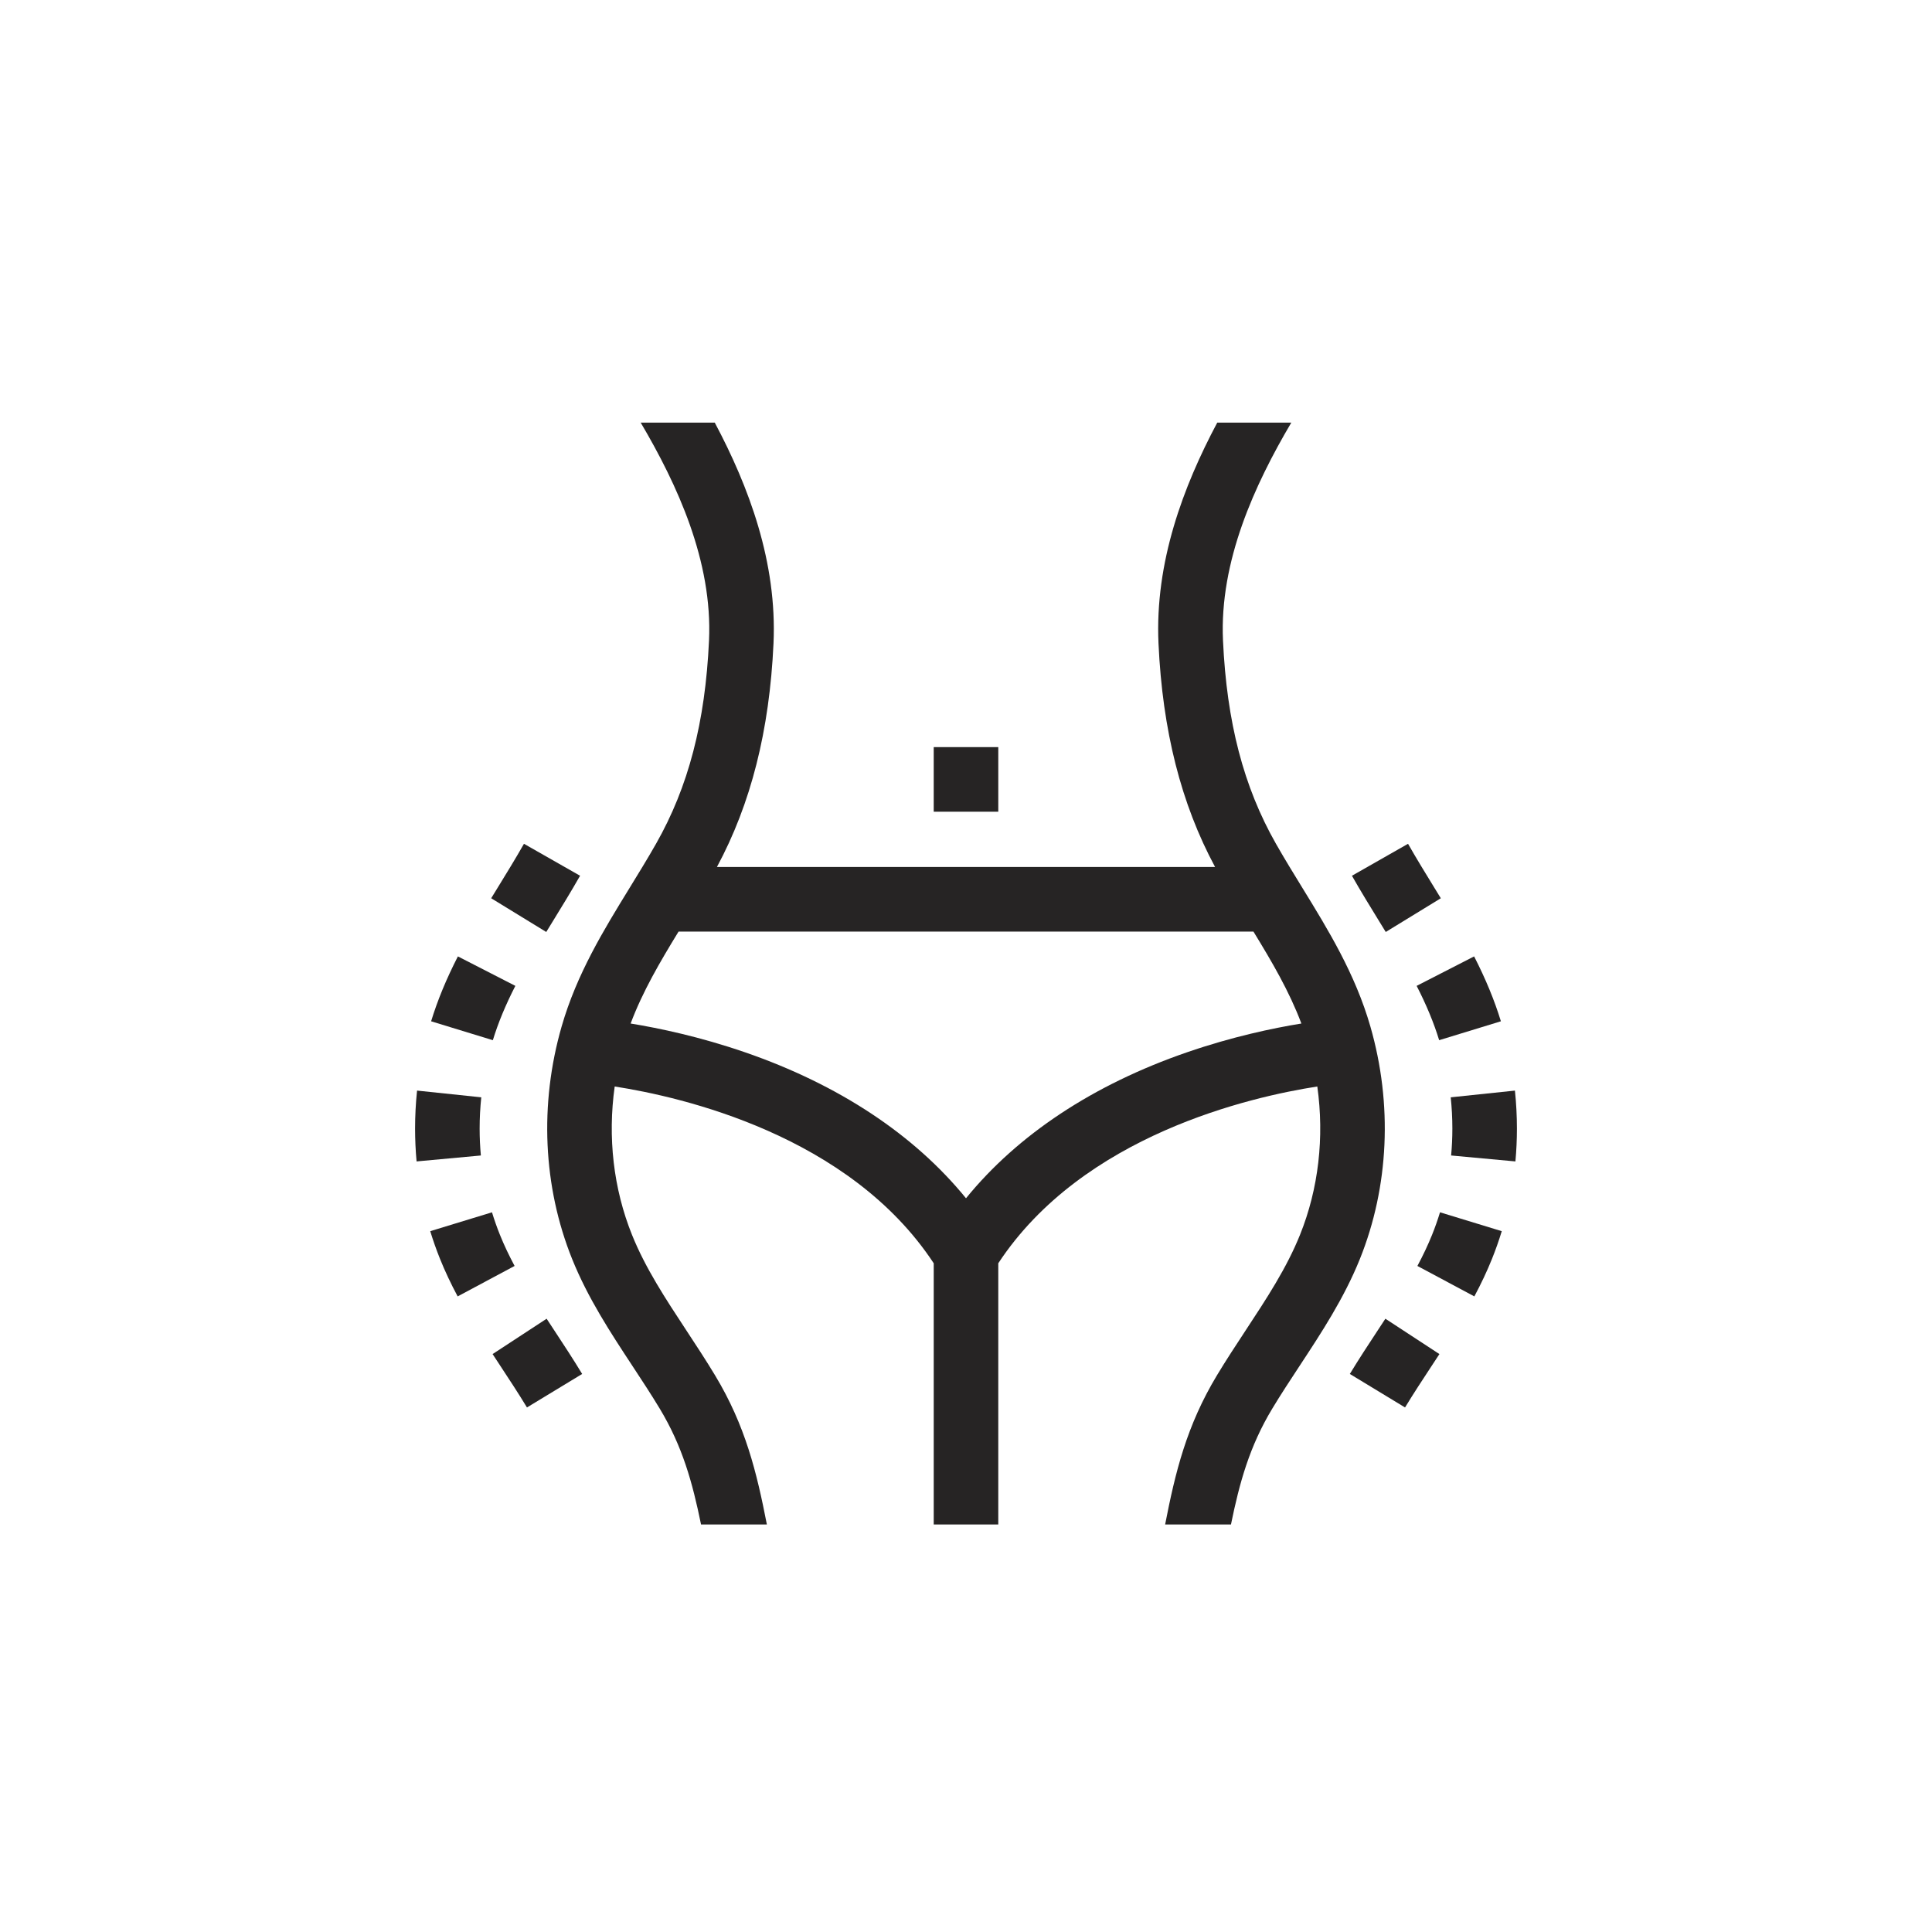 <svg xmlns="http://www.w3.org/2000/svg" width="512" height="512" viewBox="0 0 512 512" fill="none"><rect width="512" height="512" fill="white"></rect><g clip-path="url(#clip0_43_77)"><path d="M247.446 197.993H264.555V215.114H247.446V197.993Z" fill="#262424"></path><path d="M146.47 244.2C148.87 240.295 151.352 236.256 153.726 232.083L138.857 223.613C136.626 227.536 134.221 231.448 131.896 235.233C131.319 236.171 130.743 237.108 130.17 238.045L144.762 246.984C145.33 246.056 145.899 245.129 146.47 244.2Z" fill="#262424"></path><path d="M136.573 261.265L121.346 253.458C118.274 259.458 115.953 265.081 114.25 270.652L130.611 275.661C132.016 271.066 133.966 266.357 136.573 261.265Z" fill="#262424"></path><path d="M127.109 299.08C127.109 296.336 127.255 293.552 127.543 290.802L110.526 289.018C110.177 292.358 110 295.744 110 299.08C110 301.984 110.134 304.913 110.399 307.788L127.436 306.217C127.219 303.862 127.109 301.461 127.109 299.08Z" fill="#262424"></path><path d="M132.487 327.239C131.704 325.296 130.997 323.289 130.382 321.274L114.018 326.274C114.776 328.758 115.651 331.234 116.616 333.634C117.919 336.872 119.447 340.119 121.285 343.561L136.374 335.489C134.829 332.597 133.557 329.898 132.487 327.239Z" fill="#262424"></path><path d="M144.861 349.474L130.542 358.843C131.236 359.906 131.932 360.965 132.63 362.026C134.991 365.616 137.433 369.328 139.651 372.989L154.281 364.112C151.899 360.181 149.369 356.334 146.922 352.613C146.234 351.568 145.545 350.521 144.861 349.474Z" fill="#262424"></path><path d="M363.167 272.045C359.148 258.082 352.009 246.464 345.105 235.229C342.781 231.446 340.377 227.534 338.146 223.612C329.564 208.528 325.103 191.413 324.107 169.752C323.14 148.734 332.515 128.432 342.207 112H322.582C313.573 128.931 306.024 148.993 307.015 170.539C308.076 193.6 312.993 213.002 322.009 229.764H189.992C199.008 213.002 203.924 193.601 204.986 170.539C205.977 148.993 198.428 128.931 189.42 112H169.794C179.486 128.431 188.862 148.734 187.895 169.752C186.898 191.413 182.437 208.528 173.855 223.612C171.623 227.534 169.22 231.446 166.895 235.23C159.991 246.465 152.852 258.082 148.834 272.045C142.917 292.605 143.904 314.477 151.615 333.634C155.809 344.055 161.818 353.191 167.629 362.027C170.172 365.893 172.574 369.545 174.847 373.317C180.873 383.314 183.512 392.894 185.782 403.999H203.229C200.547 390.232 197.568 377.86 189.498 364.474C187.05 360.414 184.443 356.449 181.921 352.615C176.326 344.107 171.041 336.072 167.485 327.238C162.564 315.01 161.012 301.381 162.9 287.933C180.58 290.674 225.062 300.78 247.446 334.78V404H264.555V334.781C286.941 300.777 331.429 290.673 349.101 287.933C350.988 301.383 349.437 315.011 344.516 327.238C340.961 336.072 335.676 344.107 330.08 352.614C327.558 356.449 324.95 360.414 322.503 364.475C314.434 377.86 311.454 390.233 308.773 404H326.22C328.49 392.894 331.128 383.314 337.153 373.318C339.427 369.545 341.829 365.893 344.372 362.026C350.183 353.191 356.193 344.054 360.387 333.635C368.096 314.479 369.084 292.606 363.167 272.045ZM314.55 278.874C289.72 287.44 269.722 300.691 256.001 317.553C242.28 300.692 222.281 287.44 197.451 278.874C185.44 274.731 174.617 272.461 167.122 271.243C170.315 262.734 174.902 254.925 179.822 246.885H332.179C337.099 254.925 341.686 262.734 344.879 271.243C337.384 272.461 326.56 274.73 314.55 278.874Z" fill="#262424"></path><path d="M401.472 289.018L384.457 290.802C384.744 293.548 384.89 296.334 384.891 299.08C384.891 301.462 384.78 303.863 384.564 306.216L401.601 307.789C401.866 304.915 402 301.985 402 299.078C401.999 295.738 401.821 292.353 401.472 289.018Z" fill="#262424"></path><path d="M367.238 246.983L381.831 238.046C381.25 237.097 380.667 236.147 380.083 235.197C377.766 231.424 375.369 227.523 373.144 223.614L358.276 232.083C360.643 236.244 363.116 240.27 365.509 244.163C366.086 245.104 366.663 246.043 367.238 246.983Z" fill="#262424"></path><path d="M381.391 275.66L397.752 270.651C396.049 265.082 393.727 259.458 390.655 253.457L375.428 261.264C378.035 266.357 379.986 271.066 381.391 275.66Z" fill="#262424"></path><path d="M365.081 352.611C362.634 356.333 360.103 360.18 357.72 364.113L372.35 372.99C374.57 369.328 377.012 365.614 379.374 362.023C380.07 360.964 380.766 359.905 381.46 358.844L367.14 349.474C366.457 350.521 365.769 351.567 365.081 352.611Z" fill="#262424"></path><path d="M379.514 327.239C378.444 329.895 377.173 332.595 375.626 335.491L390.716 343.56C392.557 340.114 394.083 336.868 395.384 333.636C396.349 331.238 397.224 328.76 397.983 326.273L381.619 321.274C381.003 323.292 380.296 325.297 379.514 327.239Z" fill="#262424"></path></g><defs><clipPath id="clip0_43_77"><rect width="292" height="292" fill="white" transform="translate(110 112)"></rect></clipPath></defs></svg>